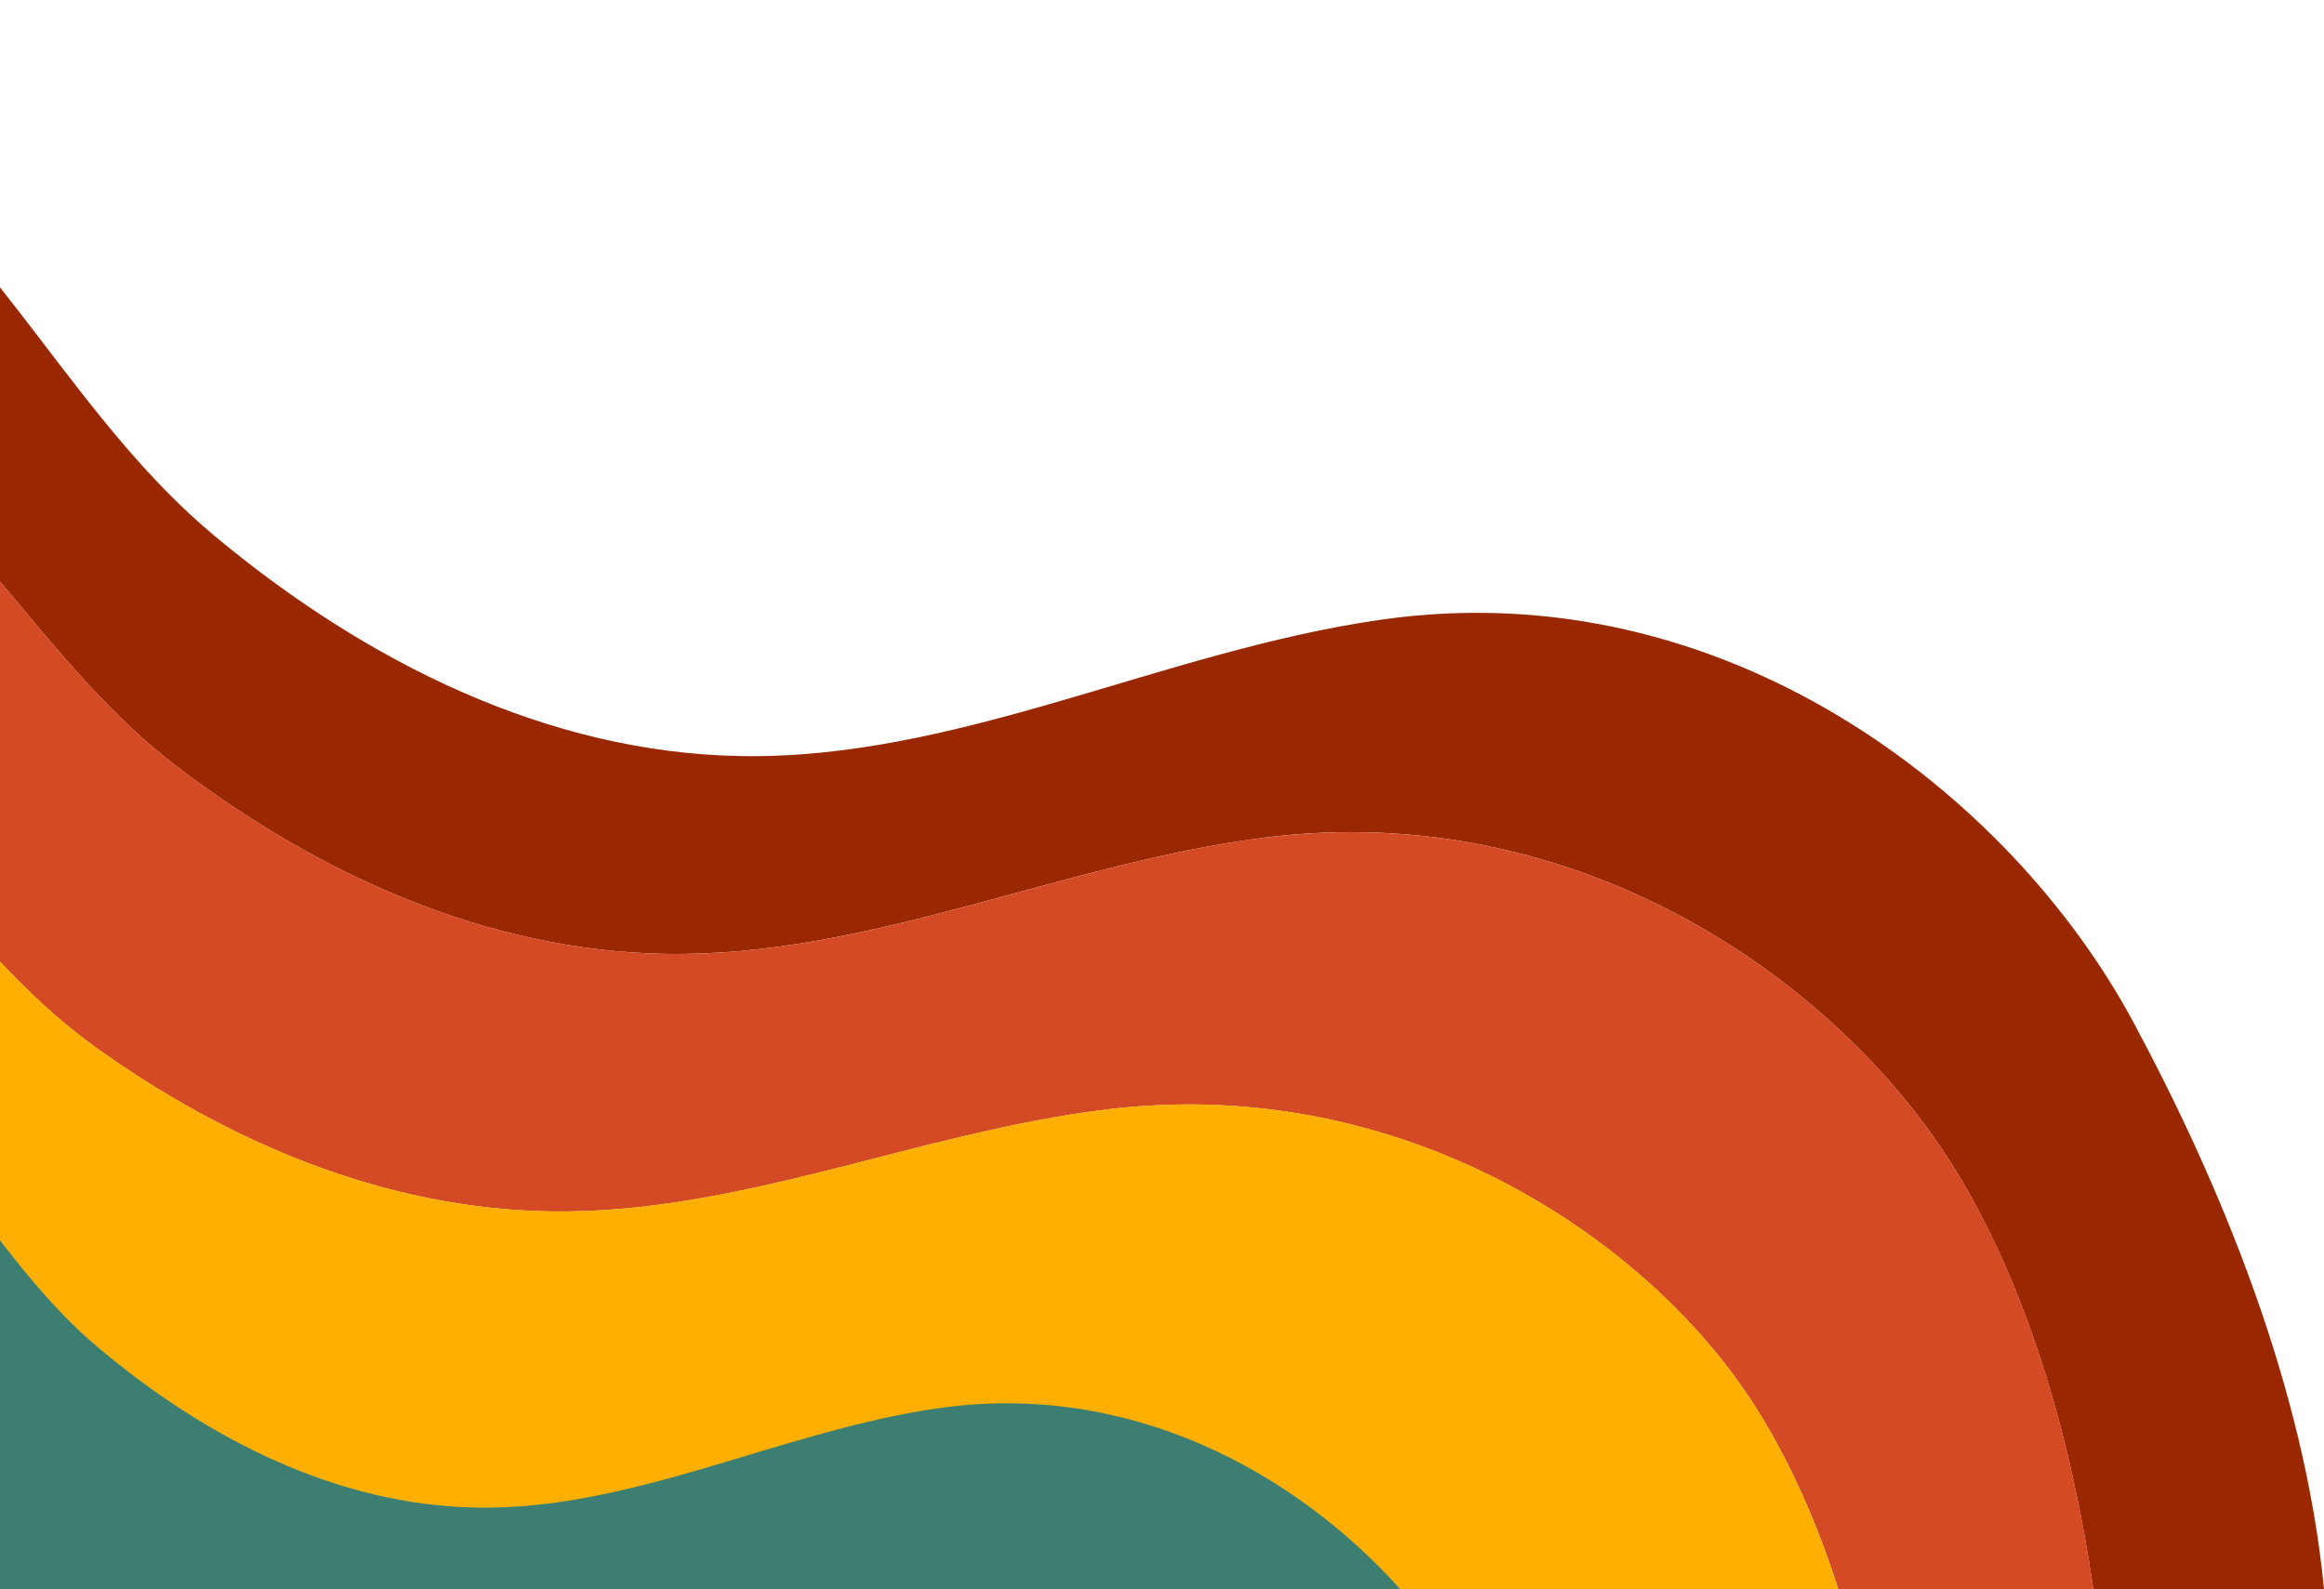 <svg width="294" height="201" viewBox="0 0 294 201" fill="none" xmlns="http://www.w3.org/2000/svg">
<g clip-path="url(#clip0_25_16)">
<path d="M269.889 129.291C254.274 100.26 218.071 72.216 174.809 78.367C147.082 82.306 121.163 96.121 93.655 95.628C69.278 95.195 46.351 83.766 27.186 67.818C9.795 53.356 0.017 31.65 -17.779 17.987C-42.375 -0.873 -71.039 -4.338 -99.697 4.958C-100.129 5.098 -100.568 5.272 -101 5.425V45.592C-99.159 44.785 -97.331 44.092 -95.536 43.559C-68.892 35.662 -42.229 38.607 -19.361 54.649C-2.802 66.258 6.286 84.712 22.453 97.008C40.281 110.563 61.593 120.28 84.262 120.647C109.848 121.06 133.953 109.324 159.732 105.972C199.97 100.747 233.633 124.579 248.152 149.264C256.893 164.112 262.078 182.346 264.817 201H294C291.54 175.362 280.831 149.644 269.889 129.297V129.291Z" fill="#992800"/>
<path d="M159.739 105.972C133.959 109.324 109.855 121.067 84.268 120.647C61.6 120.28 40.281 110.563 22.459 97.008C6.286 84.712 -2.802 66.258 -19.354 54.649C-42.215 38.607 -68.885 35.661 -95.529 43.559C-97.324 44.092 -99.152 44.785 -100.993 45.592V86.531C-99.93 86.145 -98.866 85.785 -97.822 85.492C-73 78.547 -48.165 81.14 -26.859 95.235C-11.437 105.438 -2.975 121.646 12.089 132.456C28.695 144.365 48.551 152.903 69.67 153.223C93.502 153.589 115.958 143.272 139.975 140.327C177.454 135.735 208.811 156.681 222.346 178.361C226.62 185.212 229.957 192.896 232.556 201.007L264.83 201.007C262.092 182.353 256.906 164.119 248.165 149.271C233.64 124.592 199.983 100.753 159.745 105.978L159.739 105.972Z" fill="#D34A24"/>
<path d="M139.969 140.32C115.951 143.266 93.502 153.582 69.664 153.216C48.544 152.896 28.688 144.359 12.082 132.449C-2.981 121.64 -11.45 105.432 -26.866 95.228C-48.172 81.133 -73.007 78.547 -97.829 85.485C-98.873 85.778 -99.93 86.132 -101 86.525L-101 149.117C-94.06 142.786 -86.169 137.928 -78.95 135.908C-58.316 130.137 -37.668 132.289 -19.966 144.006C-7.149 152.483 -0.109 165.965 12.408 174.942C26.208 184.845 42.714 191.943 60.271 192.21C80.087 192.516 98.747 183.939 118.71 181.493C142.688 178.554 163.634 188.191 177.149 201L232.543 201C229.944 192.889 226.607 185.205 222.332 178.354C208.804 156.668 177.441 135.722 139.962 140.32H139.969Z" fill="#FFAF00"/>
<path d="M118.71 178.108C98.747 180.98 80.087 191.043 60.271 190.683C42.714 190.37 26.208 182.046 12.408 170.43C-0.116 159.894 -7.149 144.086 -19.966 134.135C-37.675 120.393 -58.316 117.868 -78.95 124.639C-86.163 127.005 -94.06 132.709 -101 140.14L-101 201.007L177.149 201.007C163.634 185.978 142.681 174.669 118.71 178.114V178.108Z" fill="#3C7F72"/>
</g>
<defs>
<clipPath id="clip0_25_16">
<rect width="395" height="201" fill="white" transform="translate(-101)"/>
</clipPath>
</defs>
</svg>
